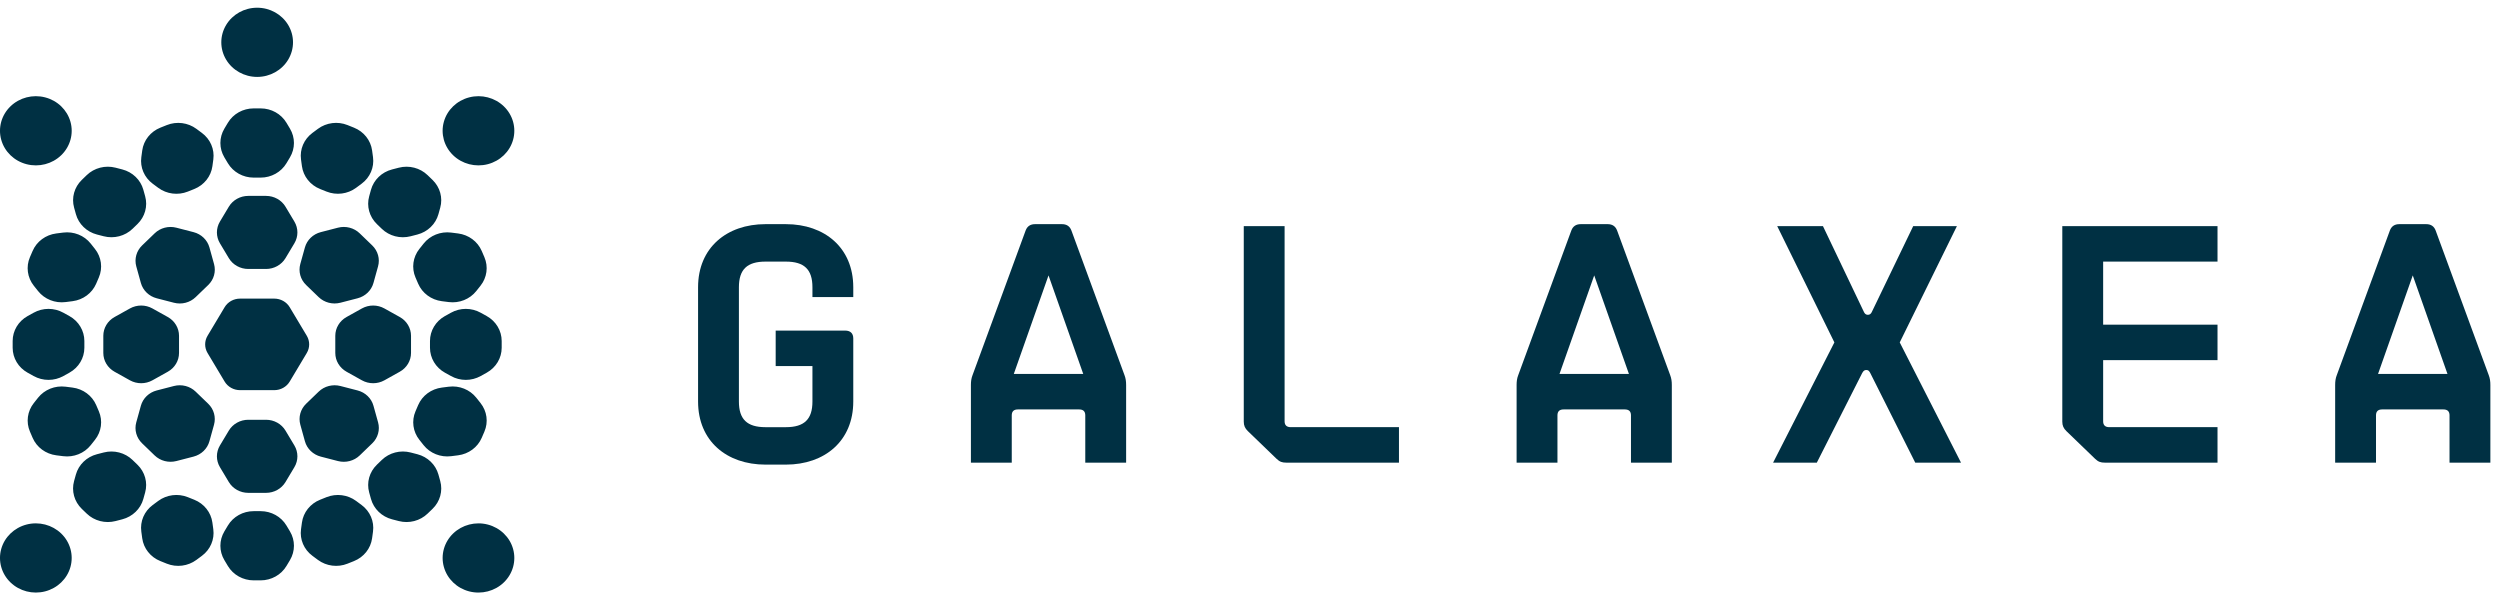 <svg xmlns="http://www.w3.org/2000/svg" width="162" height="39" viewBox="0 0 162 39" fill="none">
  <g clip-path="url(#clip0_2941_5620)">
    <path d="M18.773 19.907L19.88 21.758C20.086 22.103 20.086 22.528 19.88 22.874L18.773 24.725C18.567 25.07 18.185 25.282 17.772 25.282H15.557C15.144 25.282 14.762 25.07 14.556 24.725L13.449 22.874C13.243 22.529 13.243 22.104 13.449 21.758L14.556 19.907C14.762 19.562 15.144 19.35 15.557 19.35H17.772C18.185 19.35 18.567 19.562 18.773 19.907ZM16.89 33.123H16.438C15.748 33.123 15.11 33.478 14.766 34.055L14.54 34.433C14.195 35.01 14.195 35.721 14.54 36.297L14.766 36.675C15.111 37.252 15.748 37.607 16.438 37.607H16.89C17.58 37.607 18.218 37.252 18.563 36.675L18.789 36.297C19.134 35.72 19.134 35.009 18.789 34.433L18.563 34.055C18.218 33.478 17.58 33.123 16.89 33.123ZM16.89 7.024H16.438C15.748 7.024 15.11 7.379 14.766 7.956L14.54 8.334C14.195 8.911 14.195 9.622 14.54 10.198L14.766 10.576C15.111 11.153 15.748 11.509 16.438 11.509H16.89C17.58 11.509 18.218 11.153 18.563 10.576L18.789 10.198C19.134 9.621 19.134 8.911 18.789 8.334L18.563 7.956C18.218 7.379 17.58 7.024 16.89 7.024ZM16.664 0.5C15.834 0.5 15.067 0.927 14.652 1.621C14.237 2.315 14.237 3.169 14.652 3.863C15.067 4.557 15.834 4.984 16.664 4.984C17.494 4.984 18.261 4.557 18.676 3.863C19.091 3.169 19.091 2.315 18.676 1.621C18.261 0.927 17.494 0.5 16.664 0.5ZM17.24 27.201H16.088C15.568 27.201 15.087 27.469 14.827 27.904L14.251 28.867C13.991 29.302 13.991 29.837 14.251 30.271L14.827 31.235C15.087 31.669 15.568 31.937 16.088 31.937H17.24C17.76 31.937 18.241 31.669 18.501 31.235L19.077 30.271C19.337 29.837 19.337 29.302 19.077 28.867L18.501 27.904C18.241 27.469 17.76 27.201 17.24 27.201ZM17.24 12.694H16.088C15.568 12.694 15.087 12.962 14.827 13.396L14.251 14.359C13.991 14.794 13.991 15.329 14.251 15.764L14.827 16.727C15.087 17.162 15.568 17.429 16.088 17.429H17.24C17.76 17.429 18.241 17.162 18.501 16.727L19.077 15.764C19.337 15.329 19.337 14.794 19.077 14.359L18.501 13.396C18.241 12.962 17.76 12.694 17.24 12.694ZM21.158 32.216L20.74 32.384C20.103 32.638 19.655 33.203 19.565 33.862L19.506 34.295C19.416 34.955 19.697 35.612 20.245 36.017L20.603 36.283C21.151 36.688 21.881 36.781 22.518 36.526L22.936 36.359C23.574 36.104 24.022 35.54 24.112 34.88L24.171 34.448C24.261 33.788 23.98 33.131 23.432 32.725L23.073 32.459C22.526 32.054 21.796 31.962 21.158 32.216ZM10.81 8.105L10.392 8.272C9.755 8.527 9.307 9.091 9.217 9.751L9.158 10.184C9.068 10.844 9.349 11.5 9.897 11.906L10.255 12.172C10.803 12.577 11.533 12.67 12.171 12.415L12.588 12.248C13.226 11.993 13.674 11.429 13.764 10.769L13.823 10.336C13.913 9.676 13.632 9.02 13.084 8.614L12.725 8.348C12.178 7.943 11.448 7.85 10.81 8.105ZM29.363 34.571C28.776 35.138 28.547 35.963 28.762 36.736C28.977 37.51 29.603 38.115 30.404 38.322C31.206 38.529 32.062 38.308 32.648 37.741C33.235 37.175 33.464 36.349 33.249 35.576C33.035 34.803 32.408 34.198 31.607 33.991C30.806 33.783 29.95 34.005 29.363 34.571ZM24.743 29.803L24.423 30.112C23.935 30.583 23.744 31.269 23.923 31.912L24.04 32.334C24.219 32.977 24.739 33.479 25.406 33.652L25.843 33.765C26.509 33.937 27.22 33.753 27.708 33.282L28.028 32.974C28.515 32.503 28.706 31.816 28.528 31.173L28.411 30.752C28.232 30.109 27.711 29.606 27.045 29.434L26.608 29.321C25.942 29.148 25.23 29.333 24.743 29.803ZM20.652 25.377L19.837 26.163C19.47 26.518 19.326 27.035 19.461 27.52L19.759 28.595C19.893 29.08 20.286 29.459 20.788 29.589L21.902 29.877C22.404 30.006 22.94 29.868 23.308 29.513L24.123 28.726C24.49 28.372 24.634 27.854 24.5 27.369L24.201 26.294C24.067 25.809 23.675 25.431 23.172 25.301L22.058 25.013C21.556 24.884 21.02 25.022 20.652 25.377ZM10.023 15.119L9.208 15.905C8.841 16.26 8.697 16.777 8.831 17.262L9.129 18.337C9.264 18.822 9.656 19.201 10.159 19.33L11.272 19.618C11.775 19.748 12.31 19.61 12.678 19.254L13.493 18.468C13.861 18.113 14.005 17.596 13.87 17.111L13.572 16.036C13.438 15.551 13.045 15.172 12.543 15.043L11.429 14.755C10.926 14.625 10.391 14.763 10.023 15.119ZM5.621 11.348L5.302 11.657C4.814 12.128 4.623 12.814 4.802 13.457L4.919 13.879C5.097 14.522 5.618 15.025 6.284 15.197L6.721 15.31C7.387 15.482 8.099 15.298 8.587 14.828L8.906 14.519C9.394 14.048 9.585 13.362 9.406 12.718L9.289 12.297C9.111 11.654 8.59 11.151 7.924 10.979L7.487 10.866C6.821 10.694 6.109 10.878 5.621 11.348ZM27.097 26.25L26.924 26.653C26.66 27.268 26.756 27.973 27.176 28.501L27.451 28.848C27.871 29.376 28.552 29.648 29.236 29.561L29.684 29.504C30.368 29.417 30.953 28.984 31.217 28.369L31.39 27.966C31.654 27.351 31.558 26.646 31.138 26.117L30.863 25.771C30.443 25.243 29.762 24.971 29.078 25.058L28.63 25.115C27.946 25.202 27.361 25.634 27.097 26.25ZM2.113 16.263L1.939 16.666C1.675 17.281 1.771 17.986 2.191 18.515L2.467 18.861C2.887 19.389 3.567 19.661 4.252 19.574L4.7 19.517C5.384 19.43 5.968 18.997 6.232 18.382L6.405 17.979C6.669 17.364 6.573 16.659 6.153 16.131L5.878 15.784C5.458 15.256 4.778 14.984 4.093 15.071L3.645 15.128C2.961 15.215 2.377 15.648 2.113 16.263ZM0.68 6.89C0.093 7.456 -0.136 8.282 0.079 9.055C0.294 9.829 0.92 10.434 1.722 10.64C2.523 10.848 3.379 10.627 3.965 10.06C4.553 9.494 4.782 8.668 4.567 7.895C4.352 7.121 3.726 6.517 2.924 6.31C2.123 6.102 1.267 6.323 0.68 6.89ZM27.863 22.098V22.534C27.863 23.2 28.231 23.816 28.828 24.148L29.22 24.366C29.818 24.7 30.554 24.7 31.151 24.366L31.543 24.148C32.141 23.815 32.509 23.2 32.509 22.534V22.098C32.509 21.432 32.141 20.816 31.543 20.483L31.151 20.266C30.554 19.932 29.817 19.932 29.22 20.266L28.828 20.483C28.231 20.817 27.863 21.432 27.863 22.098ZM21.727 21.759V22.872C21.727 23.374 22.005 23.837 22.455 24.088L23.453 24.645C23.903 24.895 24.458 24.895 24.908 24.645L25.906 24.088C26.356 23.837 26.634 23.374 26.634 22.872V21.759C26.634 21.258 26.356 20.794 25.906 20.543L24.908 19.987C24.458 19.736 23.903 19.736 23.453 19.987L22.455 20.543C22.005 20.794 21.727 21.258 21.727 21.759ZM6.695 21.759V22.872C6.695 23.374 6.972 23.837 7.422 24.088L8.421 24.645C8.871 24.895 9.426 24.895 9.876 24.645L10.874 24.088C11.324 23.837 11.601 23.374 11.601 22.872V21.759C11.601 21.258 11.324 20.794 10.874 20.543L9.876 19.987C9.426 19.736 8.871 19.736 8.421 19.987L7.422 20.543C6.972 20.794 6.695 21.258 6.695 21.759ZM0.82 22.098V22.534C0.82 23.2 1.188 23.816 1.786 24.148L2.178 24.366C2.776 24.7 3.512 24.7 4.109 24.366L4.501 24.148C5.099 23.815 5.467 23.2 5.467 22.534V22.098C5.467 21.432 5.099 20.816 4.501 20.483L4.109 20.266C3.511 19.932 2.775 19.932 2.178 20.266L1.786 20.483C1.188 20.817 0.82 21.432 0.82 22.098ZM26.923 17.979L27.097 18.382C27.361 18.997 27.945 19.43 28.629 19.517L29.077 19.574C29.761 19.661 30.442 19.389 30.862 18.861L31.137 18.515C31.557 17.986 31.653 17.281 31.389 16.666L31.216 16.263C30.952 15.648 30.368 15.215 29.684 15.128L29.236 15.071C28.552 14.984 27.871 15.256 27.451 15.784L27.175 16.131C26.755 16.659 26.659 17.364 26.923 17.979ZM1.94 27.966L2.113 28.369C2.377 28.984 2.962 29.417 3.646 29.504L4.094 29.561C4.778 29.648 5.458 29.376 5.879 28.848L6.154 28.501C6.574 27.973 6.67 27.268 6.406 26.653L6.233 26.25C5.969 25.634 5.384 25.202 4.7 25.115L4.252 25.058C3.568 24.971 2.888 25.243 2.467 25.771L2.192 26.117C1.772 26.646 1.676 27.351 1.94 27.966ZM29.363 10.06C29.95 10.627 30.805 10.848 31.606 10.64C32.408 10.433 33.035 9.829 33.249 9.055C33.464 8.282 33.235 7.456 32.648 6.89C32.06 6.323 31.205 6.102 30.404 6.31C29.602 6.517 28.976 7.121 28.761 7.895C28.546 8.668 28.776 9.494 29.363 10.06ZM24.422 14.52L24.742 14.828C25.23 15.299 25.941 15.483 26.608 15.31L27.044 15.198C27.711 15.025 28.231 14.523 28.41 13.88L28.527 13.458C28.706 12.815 28.515 12.129 28.027 11.658L27.707 11.349C27.22 10.879 26.508 10.694 25.842 10.867L25.405 10.98C24.739 11.152 24.218 11.655 24.039 12.298L23.923 12.719C23.744 13.362 23.935 14.049 24.422 14.52ZM19.836 18.467L20.651 19.254C21.018 19.608 21.555 19.747 22.057 19.617L23.171 19.329C23.673 19.2 24.066 18.821 24.2 18.336L24.498 17.261C24.633 16.776 24.489 16.26 24.121 15.904L23.306 15.118C22.939 14.763 22.403 14.624 21.901 14.754L20.787 15.042C20.284 15.172 19.892 15.55 19.758 16.035L19.459 17.11C19.325 17.595 19.468 18.112 19.836 18.467ZM9.207 28.726L10.021 29.512C10.389 29.867 10.925 30.006 11.428 29.876L12.541 29.588C13.044 29.458 13.436 29.08 13.57 28.595L13.869 27.52C14.003 27.035 13.86 26.518 13.492 26.163L12.677 25.377C12.31 25.022 11.774 24.883 11.271 25.013L10.157 25.301C9.655 25.43 9.262 25.809 9.128 26.294L8.83 27.369C8.695 27.854 8.839 28.37 9.207 28.726ZM5.3 32.974L5.62 33.282C6.108 33.753 6.819 33.937 7.486 33.765L7.922 33.652C8.589 33.479 9.109 32.977 9.288 32.334L9.405 31.912C9.584 31.269 9.393 30.583 8.905 30.112L8.585 29.803C8.098 29.333 7.386 29.148 6.72 29.321L6.283 29.434C5.617 29.606 5.096 30.109 4.917 30.752L4.8 31.173C4.622 31.816 4.813 32.503 5.3 32.974ZM20.74 12.247L21.158 12.414C21.796 12.669 22.526 12.576 23.073 12.171L23.432 11.905C23.98 11.5 24.261 10.844 24.171 10.183L24.112 9.75C24.022 9.09 23.574 8.526 22.936 8.272L22.518 8.104C21.881 7.849 21.151 7.942 20.603 8.347L20.245 8.613C19.697 9.018 19.416 9.675 19.506 10.336L19.565 10.768C19.655 11.428 20.103 11.992 20.74 12.247ZM10.392 36.358L10.809 36.526C11.447 36.781 12.177 36.688 12.725 36.283L13.084 36.017C13.631 35.612 13.912 34.955 13.822 34.294L13.763 33.862C13.673 33.202 13.225 32.638 12.588 32.383L12.17 32.216C11.532 31.961 10.802 32.054 10.255 32.459L9.896 32.725C9.348 33.13 9.067 33.787 9.157 34.447L9.216 34.88C9.306 35.54 9.754 36.104 10.392 36.358ZM0.68 37.741C1.267 38.307 2.122 38.529 2.924 38.321C3.725 38.114 4.352 37.509 4.566 36.736C4.781 35.962 4.552 35.136 3.965 34.57C3.378 34.004 2.522 33.783 1.721 33.99C0.92 34.198 0.293 34.802 0.079 35.575C-0.136 36.349 0.093 37.175 0.68 37.741Z" fill="#003043"/>
    <path d="M50.925 30.107H49.602C47.087 30.107 45.235 28.575 45.235 26.02V18.613C45.235 16.058 47.087 14.525 49.602 14.525H50.925C53.44 14.525 55.292 16.058 55.292 18.613V19.251H52.646V18.613C52.646 17.463 52.116 16.952 50.925 16.952H49.602C48.411 16.952 47.881 17.463 47.881 18.613V26.02C47.881 27.17 48.411 27.681 49.602 27.681H50.925C52.116 27.681 52.646 27.17 52.646 26.02V23.721H50.264V21.422H54.763C55.107 21.422 55.292 21.601 55.292 21.933V26.02C55.292 28.575 53.44 30.107 50.925 30.107Z" fill="#003043"/>
    <path d="M67.071 14.525H68.817C69.108 14.525 69.32 14.653 69.426 14.934L72.867 24.309C72.946 24.513 72.973 24.717 72.973 24.947V29.98H70.326V26.914C70.326 26.659 70.194 26.531 69.929 26.531H65.959C65.694 26.531 65.562 26.659 65.562 26.914V29.98H62.915V24.947C62.915 24.717 62.941 24.513 63.021 24.309L66.462 14.934C66.568 14.653 66.78 14.525 67.071 14.525ZM70.194 24.232L67.944 17.846L65.694 24.232H70.194Z" fill="#003043"/>
    <path d="M83.242 14.652V27.297C83.242 27.552 83.375 27.68 83.639 27.68H90.653V29.979H83.348C83.084 29.979 82.925 29.928 82.713 29.723L80.86 27.935C80.675 27.756 80.596 27.578 80.596 27.322V14.652H83.242Z" fill="#003043"/>
    <path d="M102.431 14.525H104.178C104.469 14.525 104.681 14.653 104.787 14.934L108.228 24.309C108.307 24.513 108.334 24.717 108.334 24.947V29.98H105.687V26.914C105.687 26.659 105.555 26.531 105.29 26.531H101.32C101.055 26.531 100.923 26.659 100.923 26.914V29.98H98.276V24.947C98.276 24.717 98.302 24.513 98.382 24.309L101.823 14.934C101.929 14.653 102.141 14.525 102.431 14.525ZM105.555 24.232L103.305 17.846L101.055 24.232H105.555Z" fill="#003043"/>
    <path d="M118.868 22.188L115.162 14.652H118.127L120.773 20.196C120.827 20.323 120.906 20.4 121.038 20.4C121.17 20.4 121.25 20.323 121.303 20.196L123.976 14.652H126.808L123.103 22.188L127.073 29.979H124.108L121.197 24.18C121.117 24.027 121.064 23.976 120.932 23.976C120.826 23.976 120.747 24.027 120.667 24.18L117.73 29.979H114.897L118.868 22.188Z" fill="#003043"/>
    <path d="M143.695 14.652V16.951H136.284V21.038H143.695V23.337H136.284V27.297C136.284 27.552 136.416 27.68 136.681 27.68H143.695V29.979H136.39C136.125 29.979 135.966 29.928 135.754 29.723L133.901 27.935C133.716 27.756 133.637 27.578 133.637 27.322V14.652H143.695Z" fill="#003043"/>
    <path d="M155.473 14.525H157.22C157.511 14.525 157.723 14.653 157.829 14.934L161.27 24.309C161.349 24.513 161.376 24.717 161.376 24.947V29.98H158.729V26.914C158.729 26.659 158.597 26.531 158.332 26.531H154.362C154.097 26.531 153.965 26.659 153.965 26.914V29.98H151.318V24.947C151.318 24.717 151.344 24.513 151.424 24.309L154.865 14.934C154.971 14.653 155.183 14.525 155.473 14.525ZM158.597 24.232L156.347 17.846L154.097 24.232H158.597Z" fill="#003043"/>
  </g>
  <defs>
    <clipPath id="clip0_2941_5620">
      <rect width="161.376" height="37.899" fill="white" transform="translate(0 0.5)"/>
    </clipPath>
  </defs>
</svg>